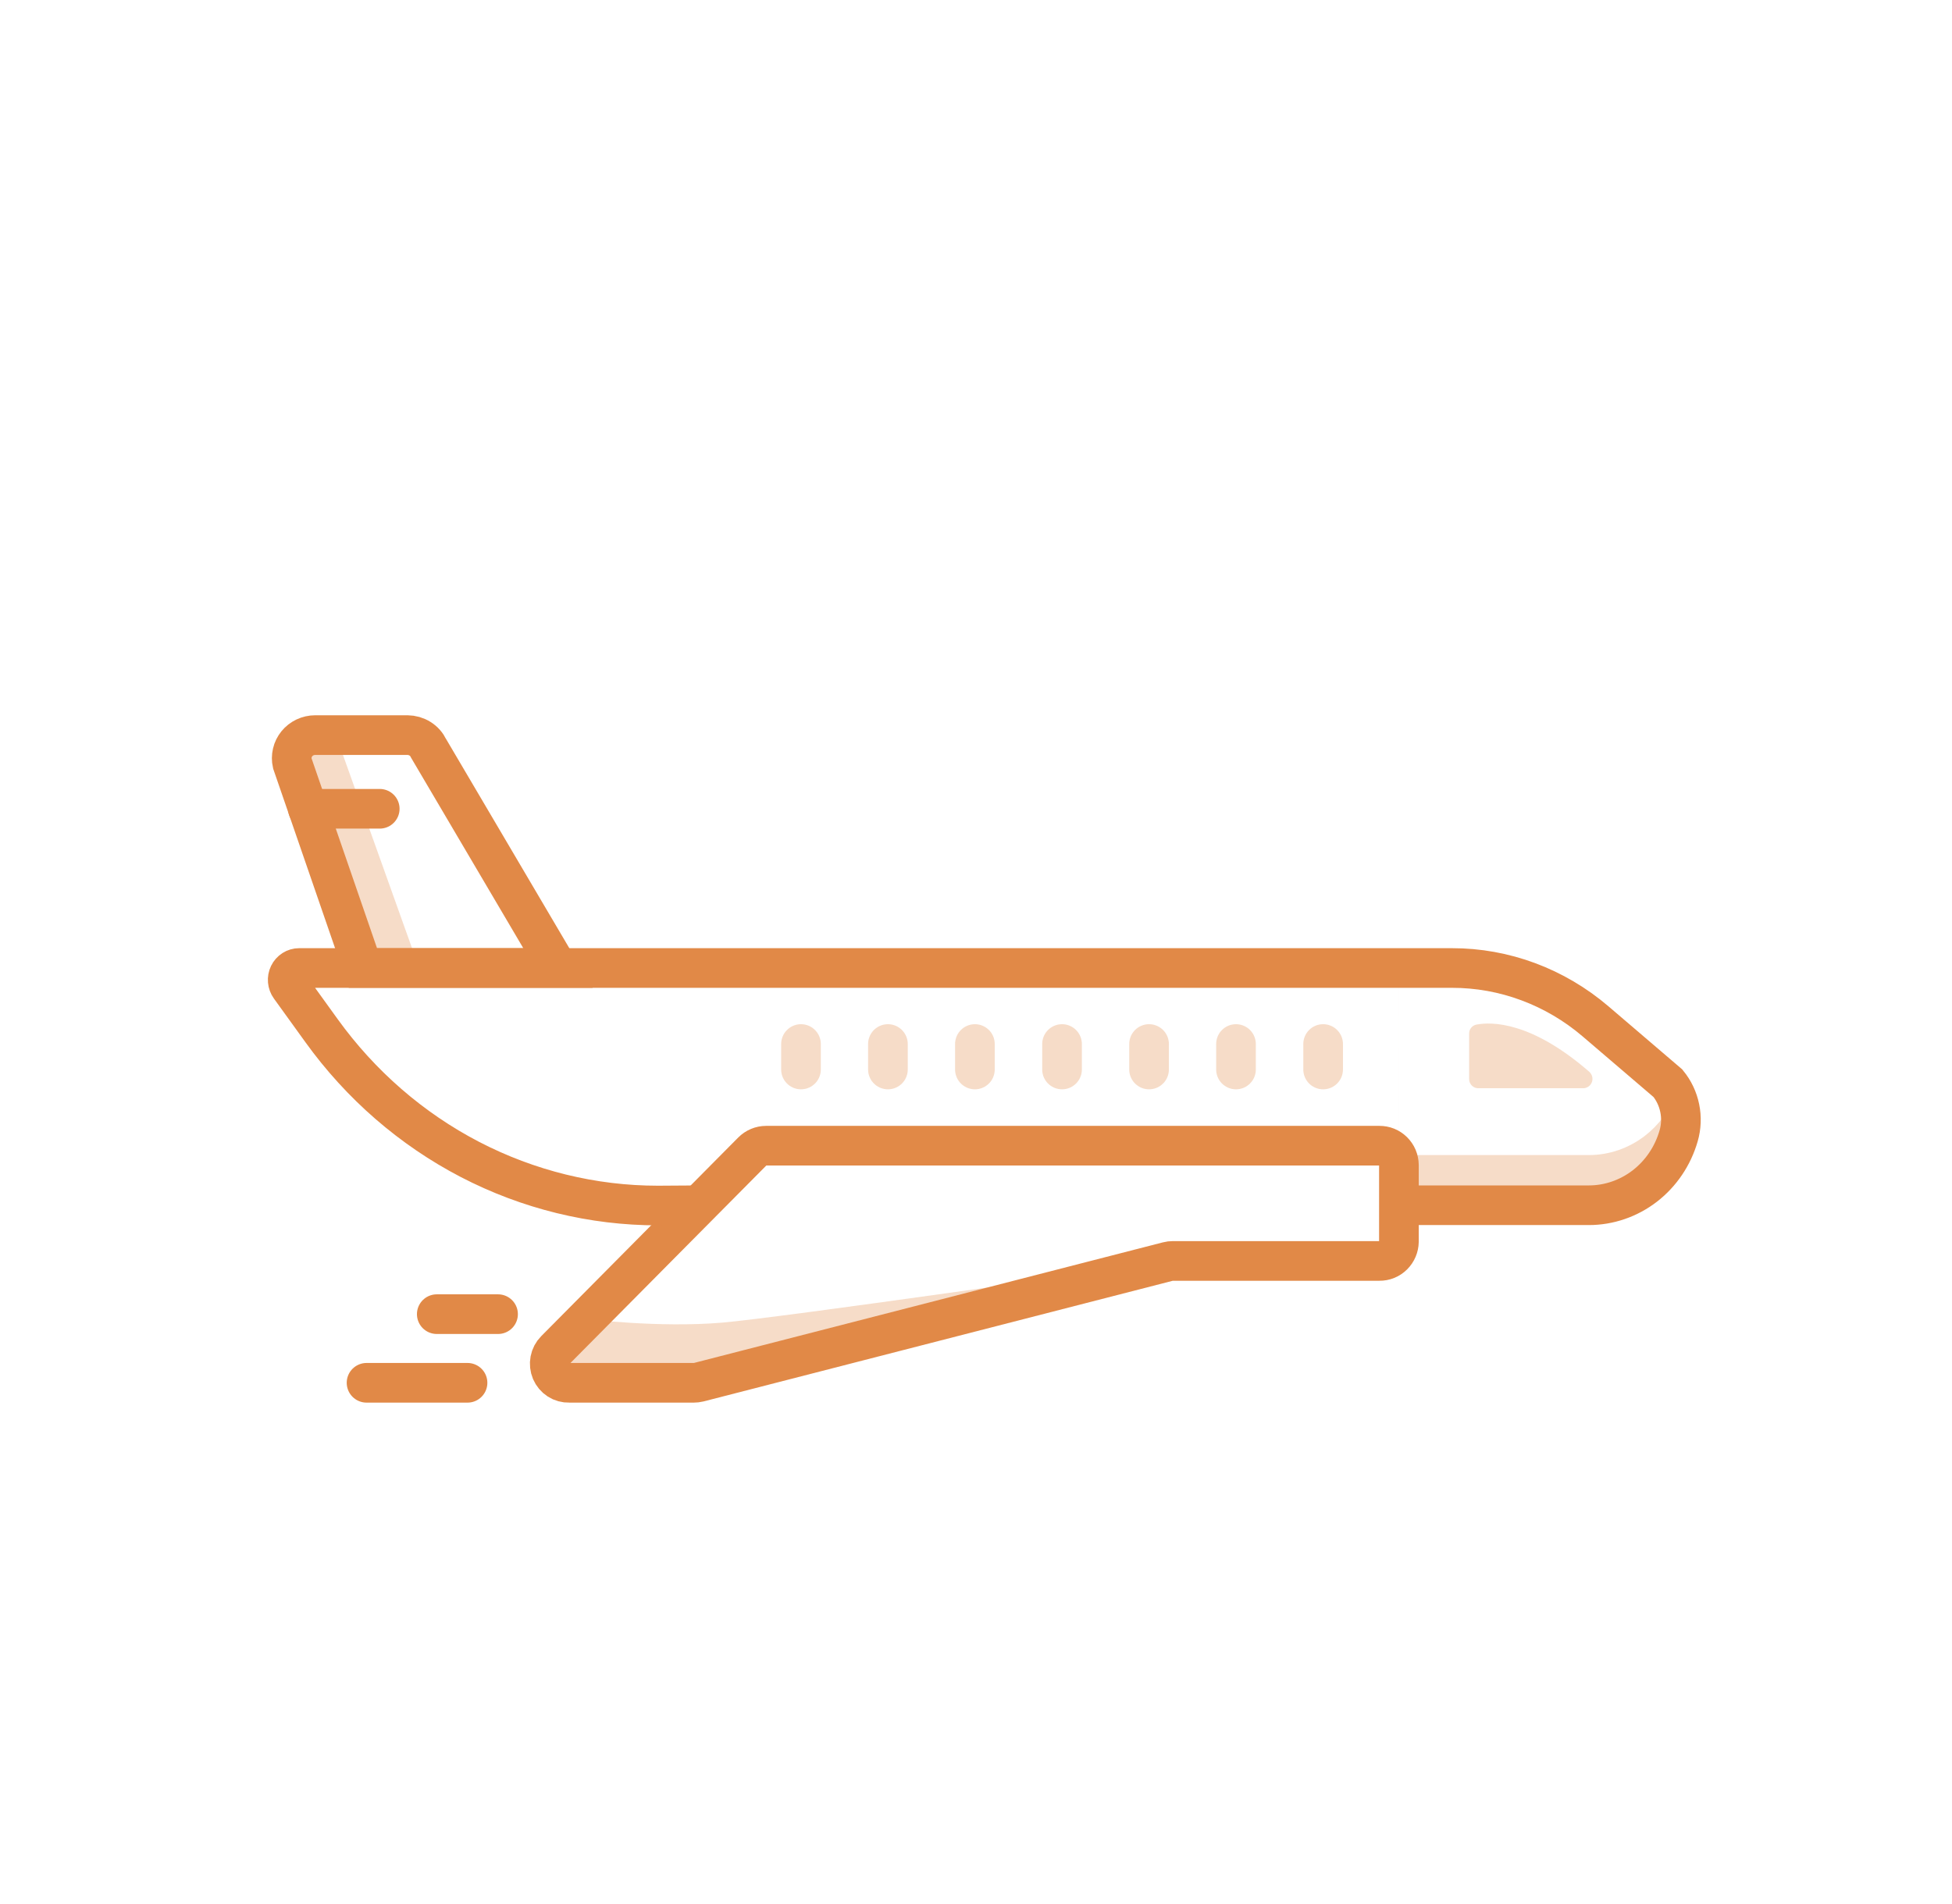 <svg width="41" height="40" viewBox="0 0 41 40" fill="none" xmlns="http://www.w3.org/2000/svg">
<g clip-path="url(#clip0_2339_4231)">
<path d="M29.386 20.344L29.385 25.327L33.371 25.327C33.795 25.328 34.207 25.186 34.547 24.924C34.887 24.661 35.136 24.292 35.258 23.87C35.312 23.681 35.32 23.481 35.281 23.288C35.261 23.192 35.23 23.099 35.189 23.012C35.053 23.349 34.833 23.643 34.549 23.862C34.209 24.124 33.796 24.266 33.373 24.266L29.386 24.266V20.344Z" fill="#E18947" fill-opacity="0.3"/>
<path d="M6.135 16.073L7.618 20.374H8.676H8.817L7.068 15.481H6.616C6.542 15.481 6.469 15.498 6.403 15.529C6.336 15.56 6.278 15.606 6.231 15.663C6.185 15.72 6.153 15.786 6.136 15.857C6.119 15.928 6.119 16.002 6.135 16.073Z" fill="#E18947" fill-opacity="0.3"/>
<path d="M11.552 28.573C11.567 28.494 11.605 28.421 11.662 28.364L12.3 27.708C12.3 27.708 13.834 27.9 15.169 27.786C16.405 27.68 23.473 26.659 24.505 26.509L24.528 26.503C24.562 26.495 24.596 26.491 24.631 26.491C24.631 26.491 24.587 26.498 24.505 26.509L14.672 29.039C14.639 29.047 14.604 29.051 14.57 29.051H11.953C11.873 29.054 11.795 29.032 11.728 28.989C11.661 28.945 11.609 28.883 11.577 28.808C11.546 28.734 11.537 28.652 11.552 28.573Z" fill="#E18947" fill-opacity="0.3"/>
<path d="M11.72 20.336H7.622L6.139 16.035C6.123 15.964 6.123 15.89 6.14 15.819C6.156 15.748 6.189 15.682 6.235 15.625C6.281 15.568 6.34 15.523 6.406 15.491C6.473 15.46 6.546 15.443 6.619 15.443H8.558C8.651 15.444 8.743 15.47 8.821 15.519C8.9 15.568 8.963 15.639 9.002 15.722L11.72 20.336Z" stroke="#E18947" stroke-width="0.833" stroke-miterlimit="10"/>
<path d="M28.973 24.069H16.092C16.038 24.069 15.984 24.08 15.934 24.101C15.884 24.122 15.838 24.153 15.8 24.192L11.664 28.363C11.607 28.42 11.569 28.493 11.554 28.572C11.539 28.651 11.548 28.733 11.579 28.808C11.611 28.882 11.663 28.945 11.73 28.988C11.797 29.031 11.875 29.053 11.955 29.05H14.572C14.606 29.05 14.641 29.046 14.674 29.038L24.53 26.503C24.564 26.494 24.598 26.49 24.633 26.49H28.973C29.08 26.492 29.183 26.45 29.26 26.374C29.337 26.298 29.381 26.195 29.383 26.086V24.474C29.382 24.42 29.371 24.367 29.35 24.317C29.329 24.268 29.298 24.223 29.26 24.185C29.222 24.148 29.177 24.118 29.128 24.098C29.079 24.078 29.026 24.069 28.973 24.069Z" stroke="#E18947" stroke-width="0.833" stroke-miterlimit="10"/>
<path d="M14.728 25.32L13.82 25.326C12.449 25.326 11.096 24.994 9.869 24.357C8.643 23.719 7.576 22.794 6.754 21.653L6.091 20.734C6.064 20.697 6.048 20.653 6.044 20.607C6.04 20.561 6.048 20.515 6.068 20.474C6.088 20.432 6.119 20.398 6.157 20.373C6.195 20.349 6.238 20.336 6.283 20.336H30.495C31.596 20.334 32.663 20.731 33.513 21.457L35.033 22.757C35.156 22.907 35.242 23.087 35.281 23.28C35.321 23.473 35.313 23.673 35.258 23.863C35.137 24.284 34.888 24.653 34.548 24.916C34.208 25.178 33.795 25.32 33.372 25.32L29.385 25.32" stroke="#E18947" stroke-width="0.833" stroke-miterlimit="10"/>
<path d="M16.824 21.933V22.468" stroke="#E18947" stroke-opacity="0.3" stroke-width="0.833" stroke-miterlimit="10" stroke-linecap="round"/>
<path d="M18.65 21.933V22.468" stroke="#E18947" stroke-opacity="0.3" stroke-width="0.833" stroke-miterlimit="10" stroke-linecap="round"/>
<path d="M20.477 21.933V22.468" stroke="#E18947" stroke-opacity="0.3" stroke-width="0.833" stroke-miterlimit="10" stroke-linecap="round"/>
<path d="M22.307 21.933V22.468" stroke="#E18947" stroke-opacity="0.3" stroke-width="0.833" stroke-miterlimit="10" stroke-linecap="round"/>
<path d="M24.135 21.933V22.468" stroke="#E18947" stroke-opacity="0.3" stroke-width="0.833" stroke-miterlimit="10" stroke-linecap="round"/>
<path d="M25.961 21.933V22.468" stroke="#E18947" stroke-opacity="0.3" stroke-width="0.833" stroke-miterlimit="10" stroke-linecap="round"/>
<path d="M27.791 21.933V22.468" stroke="#E18947" stroke-opacity="0.3" stroke-width="0.833" stroke-miterlimit="10" stroke-linecap="round"/>
<path d="M30.858 22.667V21.716C30.857 21.671 30.871 21.628 30.899 21.593C30.927 21.558 30.966 21.534 31.01 21.525C31.333 21.464 32.163 21.457 33.382 22.517C33.411 22.543 33.432 22.578 33.442 22.616C33.452 22.654 33.45 22.694 33.437 22.731C33.424 22.768 33.4 22.8 33.368 22.824C33.336 22.847 33.298 22.86 33.259 22.862H31.046C30.995 22.861 30.947 22.84 30.912 22.803C30.876 22.767 30.857 22.718 30.858 22.667Z" fill="#E18947" fill-opacity="0.3"/>
<path d="M7.699 29.05H9.82" stroke="#E18947" stroke-width="0.833" stroke-miterlimit="10" stroke-linecap="round"/>
<path d="M9.174 27.608H10.461" stroke="#E18947" stroke-width="0.833" stroke-miterlimit="10" stroke-linecap="round"/>
<path d="M6.467 16.991H7.976" stroke="#E18947" stroke-width="0.833" stroke-miterlimit="10" stroke-linecap="round"/>
</g>
<defs>
<clipPath id="clip0_2339_4231">
<rect width="40" height="40" fill="white" transform="translate(0.666)"/>
</clipPath>
</defs>
</svg>
